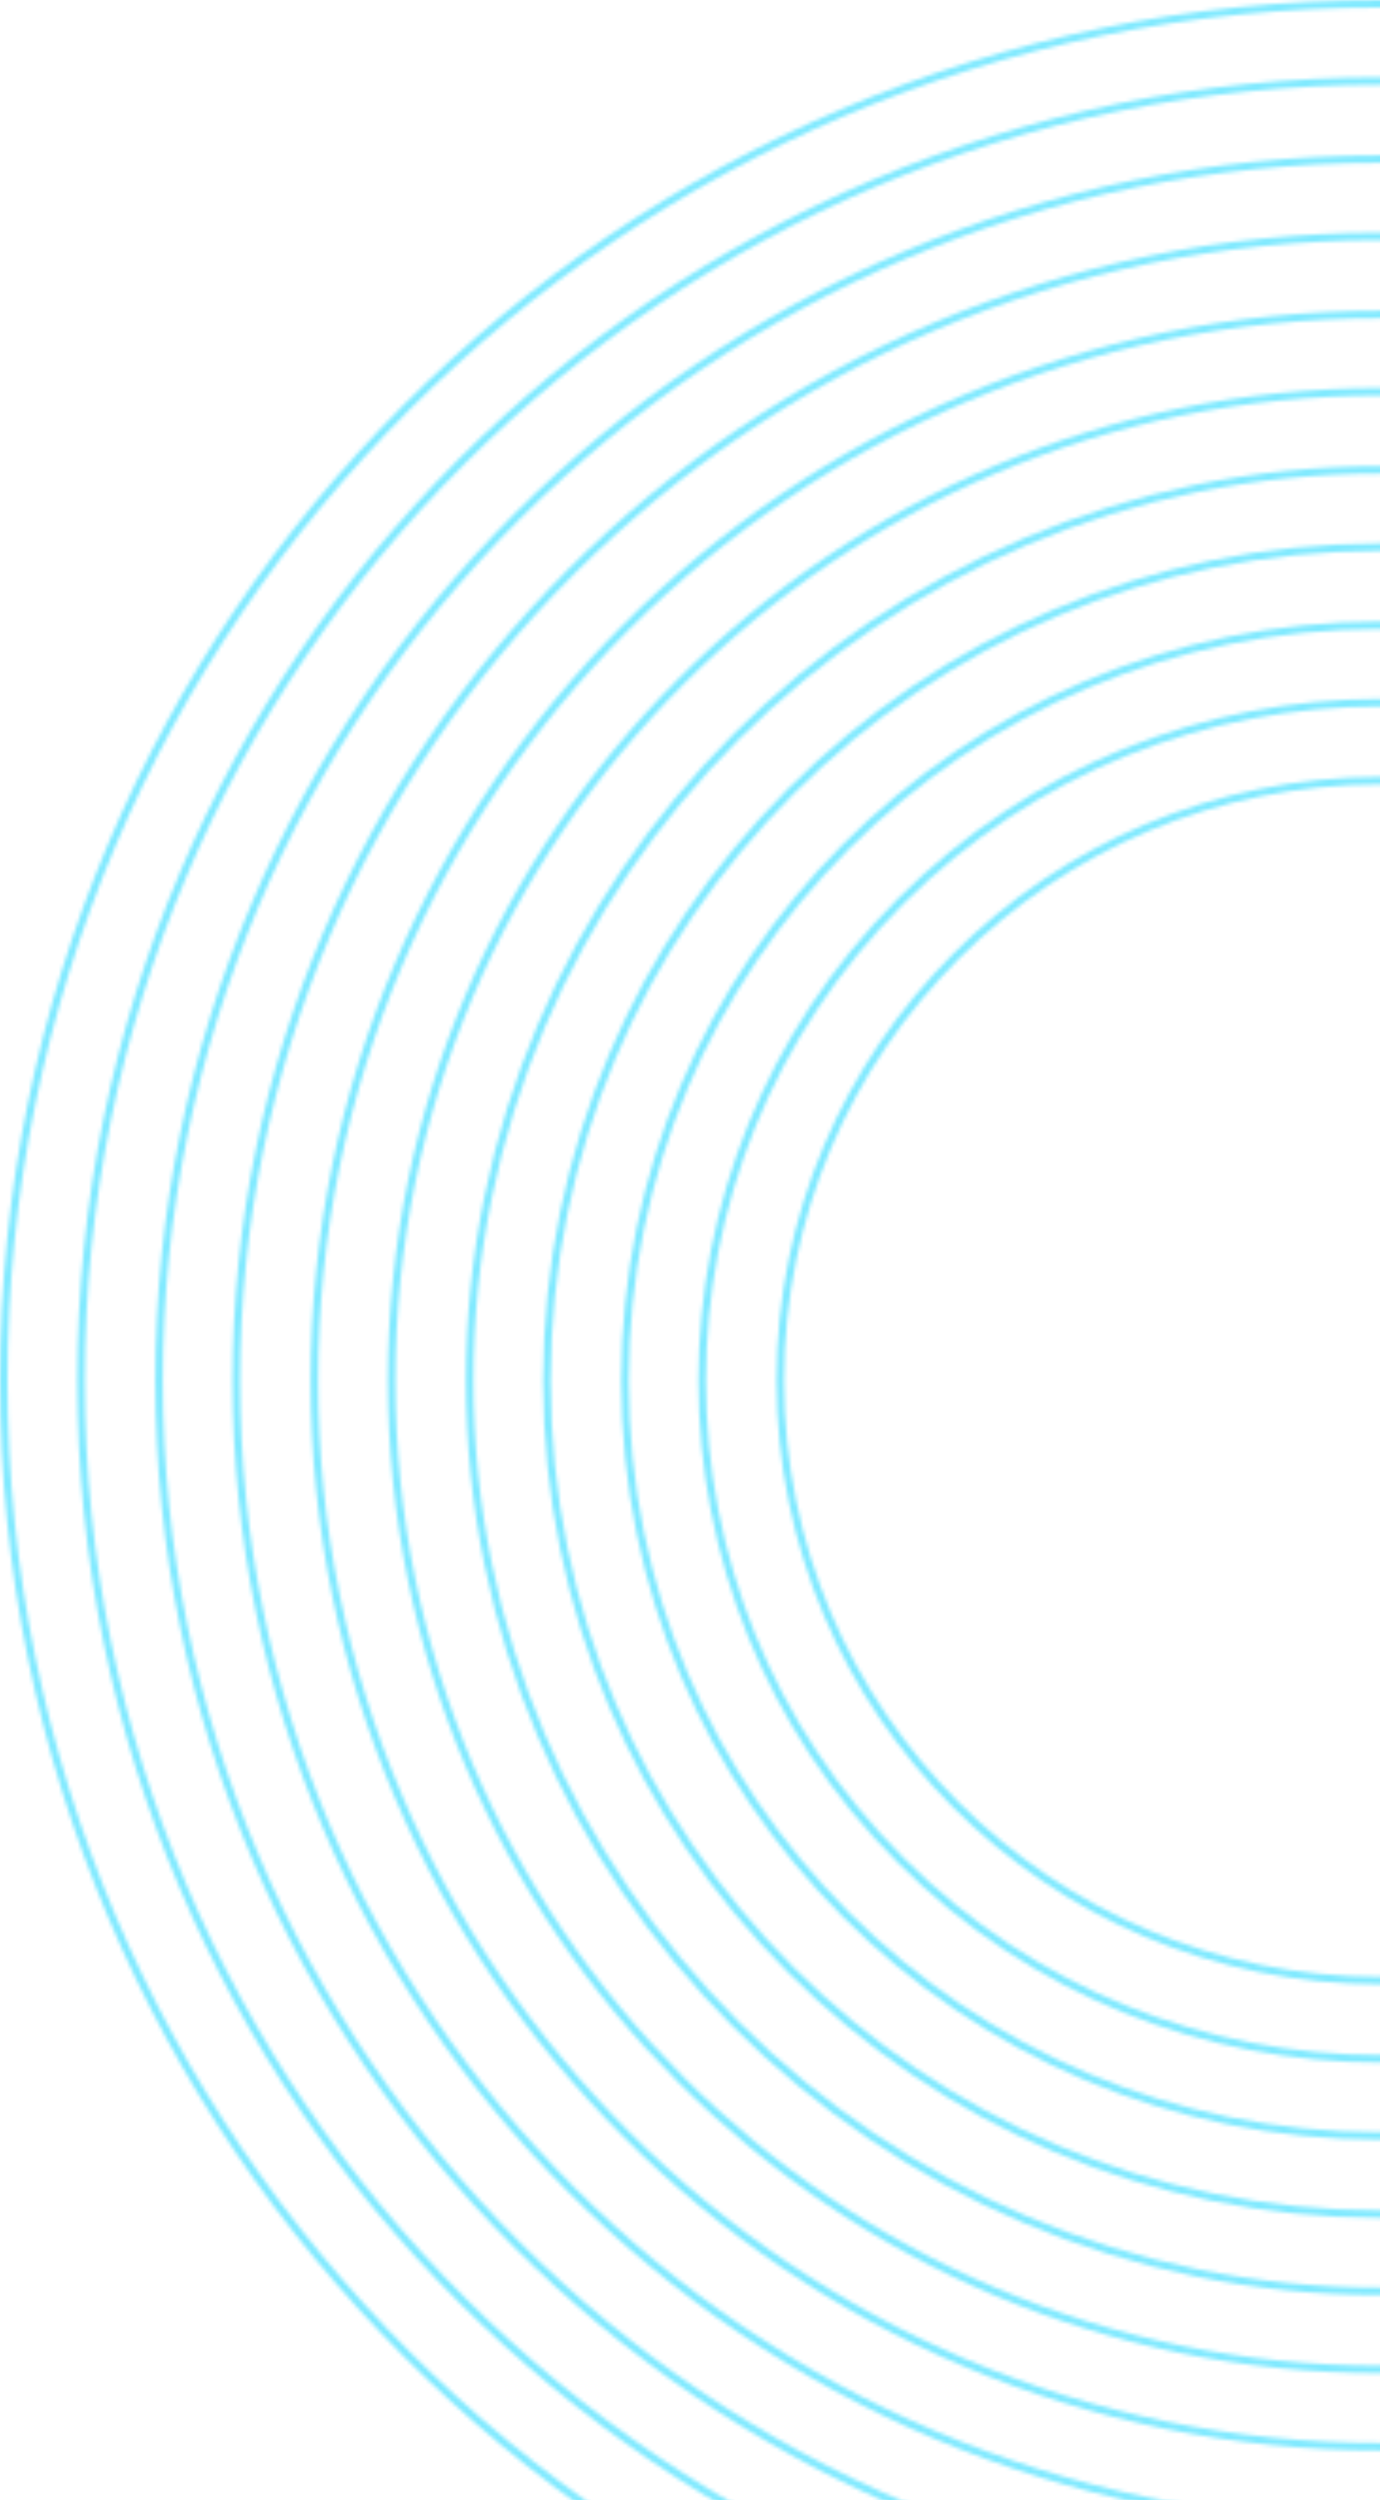 <svg width="365" height="661" viewBox="0 0 365 661" fill="none" xmlns="http://www.w3.org/2000/svg">
<mask id="mask0" mask-type="alpha" maskUnits="userSpaceOnUse" x="0" y="0" width="730" height="730">
<path d="M365 729C566.032 729 729 566.032 729 365C729 163.968 566.032 1 365 1C163.968 1 1 163.968 1 365C1 566.032 163.968 729 365 729Z" stroke="#F4F4EF" stroke-opacity="0.5" stroke-width="1.996" stroke-miterlimit="10" stroke-linecap="round" stroke-linejoin="round"/>
<path d="M364.999 708.567C554.746 708.567 708.566 554.747 708.566 365C708.566 175.253 554.746 21.433 364.999 21.433C175.253 21.433 21.432 175.253 21.432 365C21.432 554.747 175.253 708.567 364.999 708.567Z" stroke="#F4F4EF" stroke-opacity="0.5" stroke-width="1.996" stroke-miterlimit="10" stroke-linecap="round" stroke-linejoin="round"/>
<path d="M365 687.924C543.346 687.924 687.924 543.346 687.924 365C687.924 186.654 543.346 42.077 365 42.077C186.654 42.077 42.077 186.654 42.077 365C42.077 543.346 186.654 687.924 365 687.924Z" stroke="#F4F4EF" stroke-opacity="0.5" stroke-width="1.996" stroke-miterlimit="10" stroke-linecap="round" stroke-linejoin="round"/>
<path d="M365 667.49C532.061 667.49 667.491 532.061 667.491 365C667.491 197.939 532.061 62.509 365 62.509C197.939 62.509 62.51 197.939 62.51 365C62.51 532.061 197.939 667.49 365 667.49Z" stroke="#F4F4EF" stroke-opacity="0.5" stroke-width="1.996" stroke-miterlimit="10" stroke-linecap="round" stroke-linejoin="round"/>
<path d="M364.999 646.847C520.659 646.847 646.846 520.66 646.846 365C646.846 209.34 520.659 83.153 364.999 83.153C209.339 83.153 83.152 209.34 83.152 365C83.152 520.66 209.339 646.847 364.999 646.847Z" stroke="#F4F4EF" stroke-opacity="0.5" stroke-width="1.996" stroke-miterlimit="10" stroke-linecap="round" stroke-linejoin="round"/>
<path d="M365 626.414C509.375 626.414 626.415 509.375 626.415 365C626.415 220.625 509.375 103.586 365 103.586C220.625 103.586 103.586 220.625 103.586 365C103.586 509.375 220.625 626.414 365 626.414Z" stroke="#F4F4EF" stroke-opacity="0.5" stroke-width="1.996" stroke-miterlimit="10" stroke-linecap="round" stroke-linejoin="round"/>
<path d="M365 605.771C497.974 605.771 605.77 497.974 605.77 365C605.77 232.026 497.974 124.229 365 124.229C232.026 124.229 124.229 232.026 124.229 365C124.229 497.974 232.026 605.771 365 605.771Z" stroke="#F4F4EF" stroke-opacity="0.5" stroke-width="1.996" stroke-miterlimit="10" stroke-linecap="round" stroke-linejoin="round"/>
<path d="M365 585.338C486.689 585.338 585.338 486.689 585.338 365C585.338 243.311 486.689 144.662 365 144.662C243.311 144.662 144.662 243.311 144.662 365C144.662 486.689 243.311 585.338 365 585.338Z" stroke="#F4F4EF" stroke-opacity="0.5" stroke-width="1.996" stroke-miterlimit="10" stroke-linecap="round" stroke-linejoin="round"/>
<path d="M365.001 564.694C475.289 564.694 564.695 475.288 564.695 365C564.695 254.712 475.289 165.305 365.001 165.305C254.713 165.305 165.306 254.712 165.306 365C165.306 475.288 254.713 564.694 365.001 564.694Z" stroke="#F4F4EF" stroke-opacity="0.5" stroke-width="1.996" stroke-miterlimit="10" stroke-linecap="round" stroke-linejoin="round"/>
<path d="M491.738 491.787C561.744 421.782 561.744 308.281 491.738 238.275C421.733 168.27 308.232 168.27 238.227 238.275C168.221 308.281 168.221 421.782 238.227 491.787C308.232 561.792 421.733 561.792 491.738 491.787Z" stroke="#F4F4EF" stroke-opacity="0.5" stroke-width="1.996" stroke-miterlimit="10" stroke-linecap="round" stroke-linejoin="round"/>
<path d="M364.999 523.618C452.602 523.618 523.617 452.602 523.617 365C523.617 277.398 452.602 206.382 364.999 206.382C277.397 206.382 206.381 277.398 206.381 365C206.381 452.602 277.397 523.618 364.999 523.618Z" stroke="#F4F4EF" stroke-opacity="0.5" stroke-width="1.996" stroke-miterlimit="10" stroke-linecap="round" stroke-linejoin="round"/>
</mask>
<g mask="url(#mask0)">
<rect x="-412.539" y="-272.537" width="1424.23" height="1249.23" fill="#00D4FF"/>
</g>
</svg>

